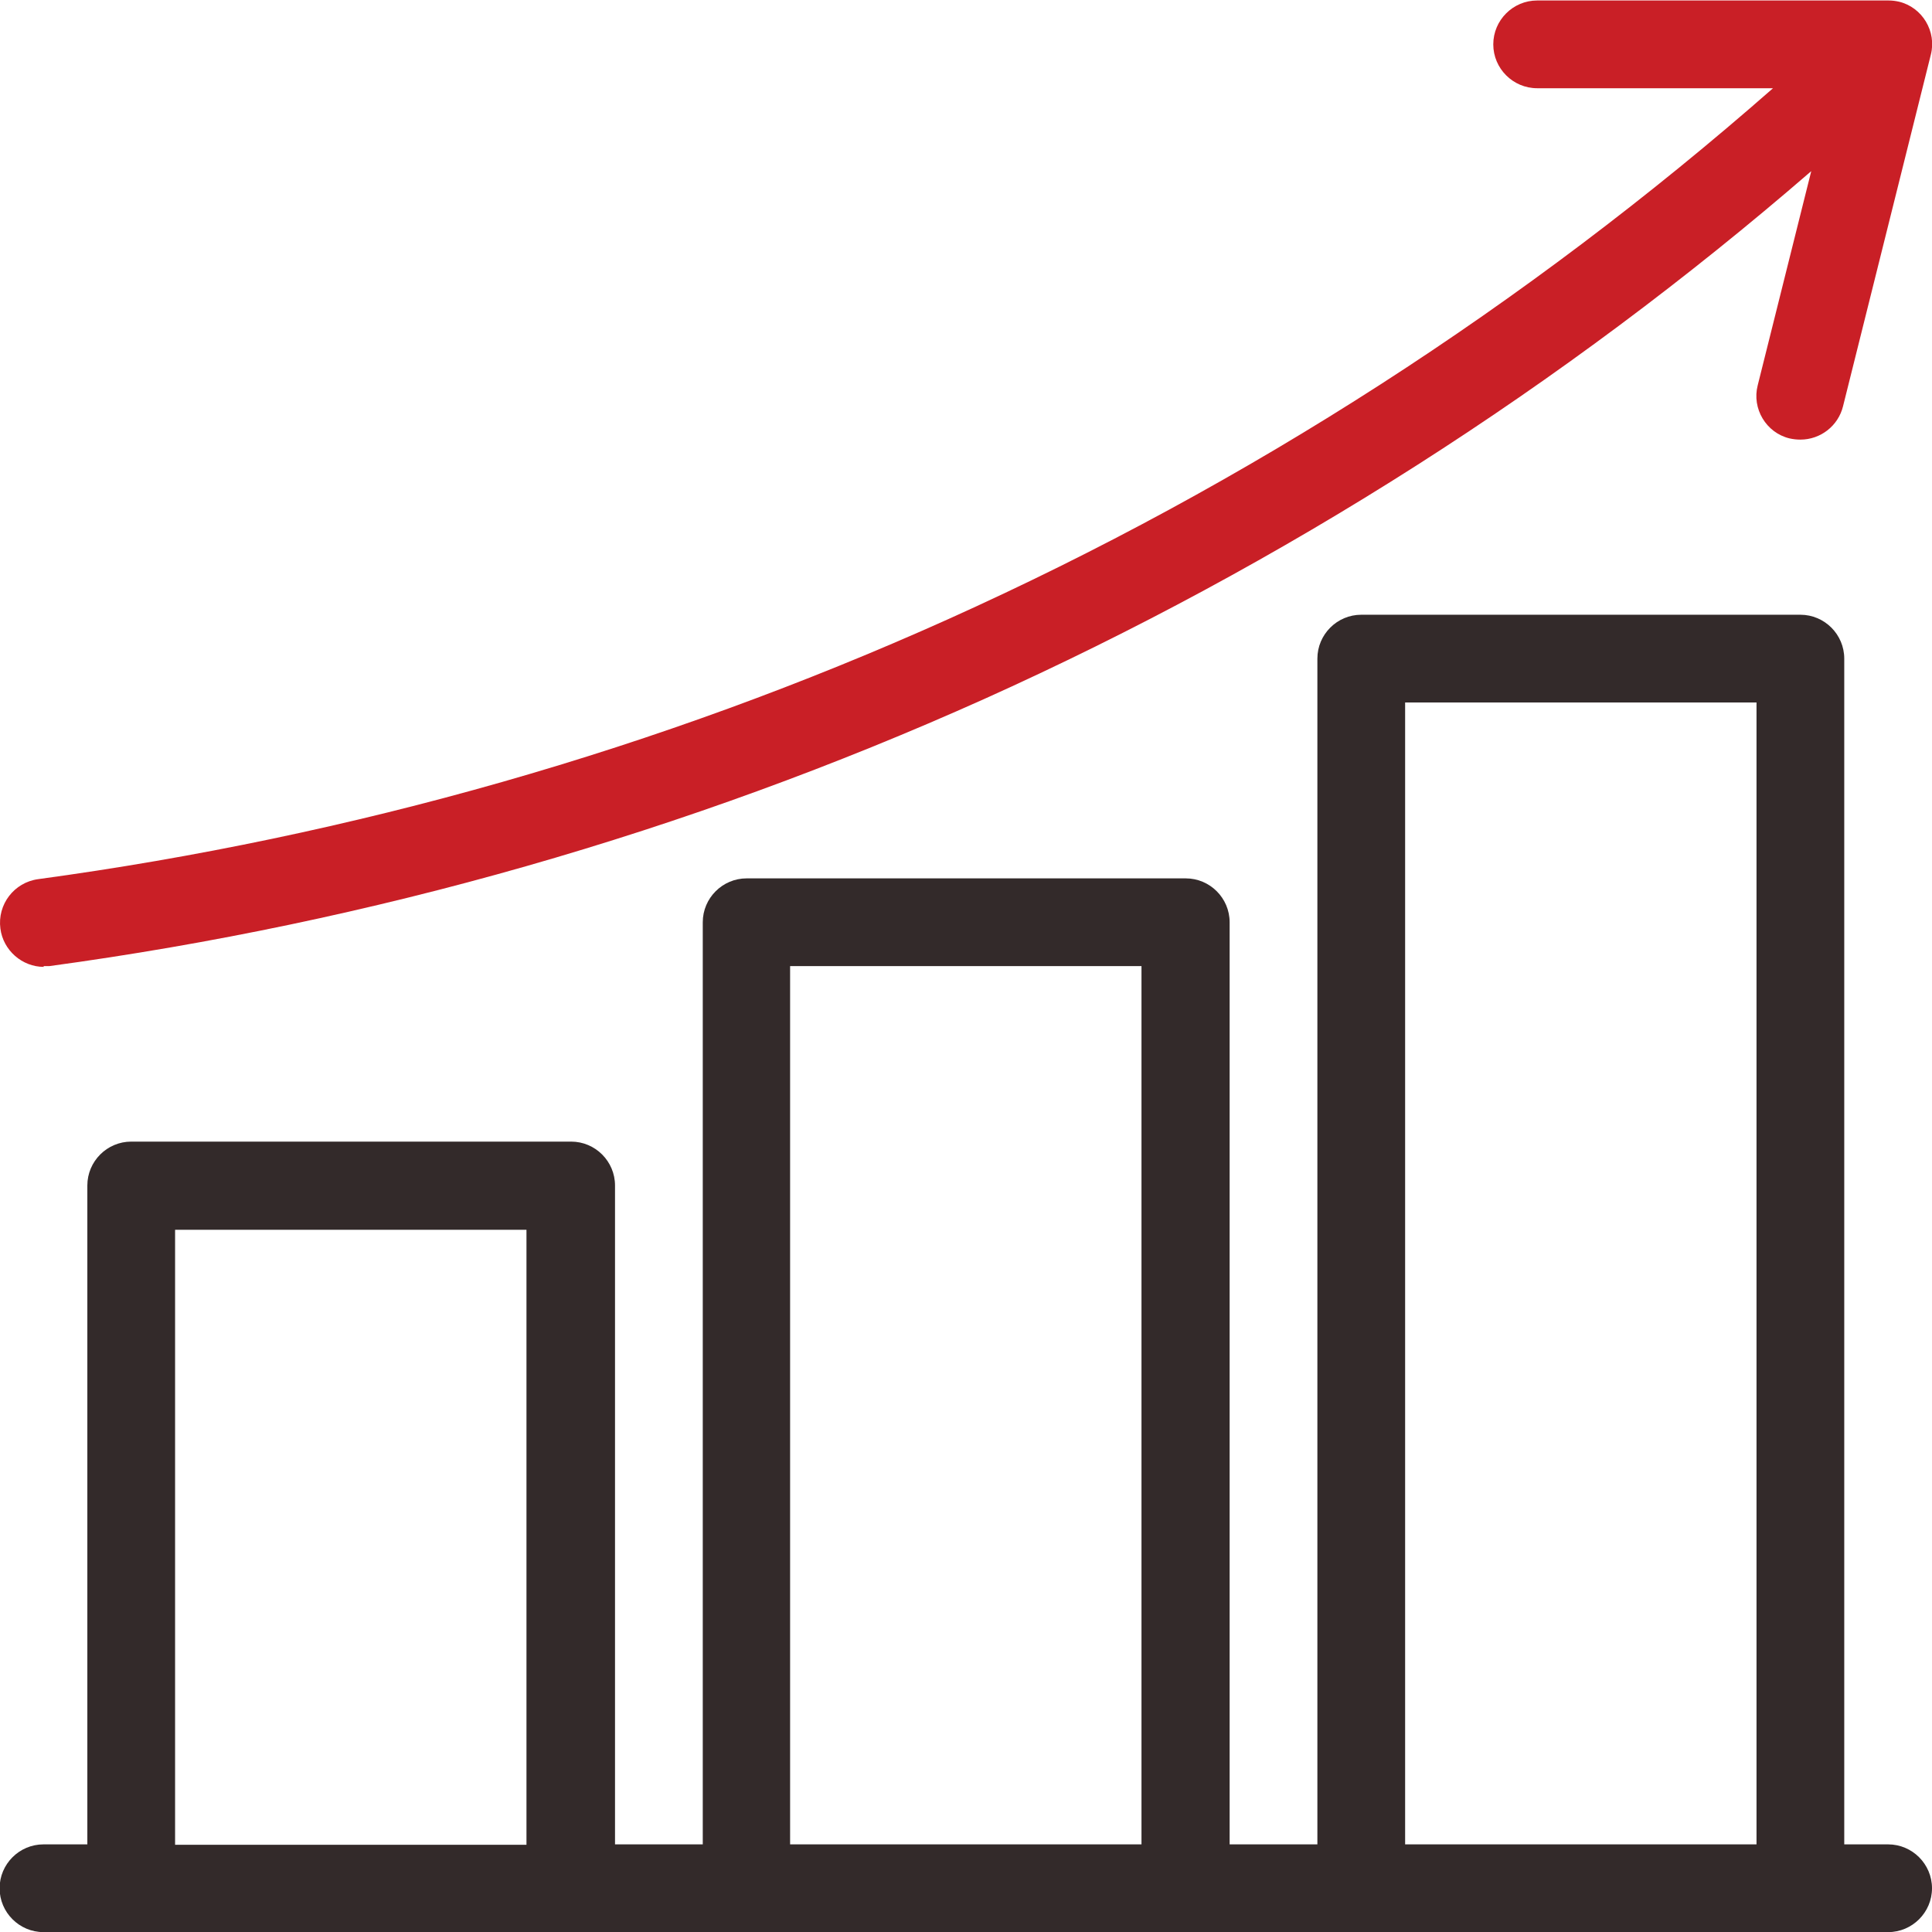 <svg width="48" height="48" viewBox="0 0 48 48" fill="none" xmlns="http://www.w3.org/2000/svg">
<g clip-path="url(#clip0_282_55037)">
<path d="M1.08 24.002C1.08 24.002 1.18 24.002 1.23 24.002C9.25 22.912 17.06 20.682 24.44 17.372C31.89 14.022 38.82 9.602 45 4.252L43.67 9.572C43.52 10.152 43.88 10.752 44.46 10.892C44.55 10.912 44.64 10.922 44.73 10.922C45.23 10.922 45.67 10.582 45.79 10.092L47.97 1.362C48.12 0.782 47.76 0.182 47.18 0.042C47.09 0.022 47.01 0.012 46.92 0.012H38.19C37.59 0.012 37.1 0.502 37.1 1.102C37.1 1.702 37.59 2.192 38.19 2.192H44.05C37.91 7.582 31.01 12.032 23.56 15.382C16.37 18.612 8.75 20.782 0.95 21.842C0.35 21.922 -0.07 22.472 0.01 23.072C0.08 23.612 0.55 24.022 1.09 24.022L1.08 24.002Z" fill="#C91F26"/>
<path d="M46.91 45.823H45.82V16.363C45.82 15.763 45.33 15.273 44.73 15.273H33.82C33.22 15.273 32.73 15.763 32.73 16.363V45.823H30.55V22.913C30.55 22.313 30.06 21.823 29.46 21.823H18.55C17.95 21.823 17.46 22.313 17.46 22.913V45.823H15.28V29.453C15.28 28.853 14.79 28.363 14.19 28.363H3.26C2.66 28.363 2.17 28.853 2.17 29.453V45.823H1.08C0.48 45.823 -0.01 46.313 -0.01 46.913C-0.01 47.513 0.48 48.003 1.08 48.003H46.91C47.51 48.003 48 47.513 48 46.913C48 46.313 47.51 45.823 46.91 45.823ZM34.91 17.453H43.64V45.823H34.91V17.453ZM19.63 24.003H28.36V45.823H19.63V24.003ZM4.35 30.553H13.08V45.833H4.35V30.553Z" fill="#332A2A"/>
</g>
<defs>
<clipPath id="clip0_282_55037">
<rect width="48" height="48" fill="white"/>
</clipPath>
</defs>
</svg>
